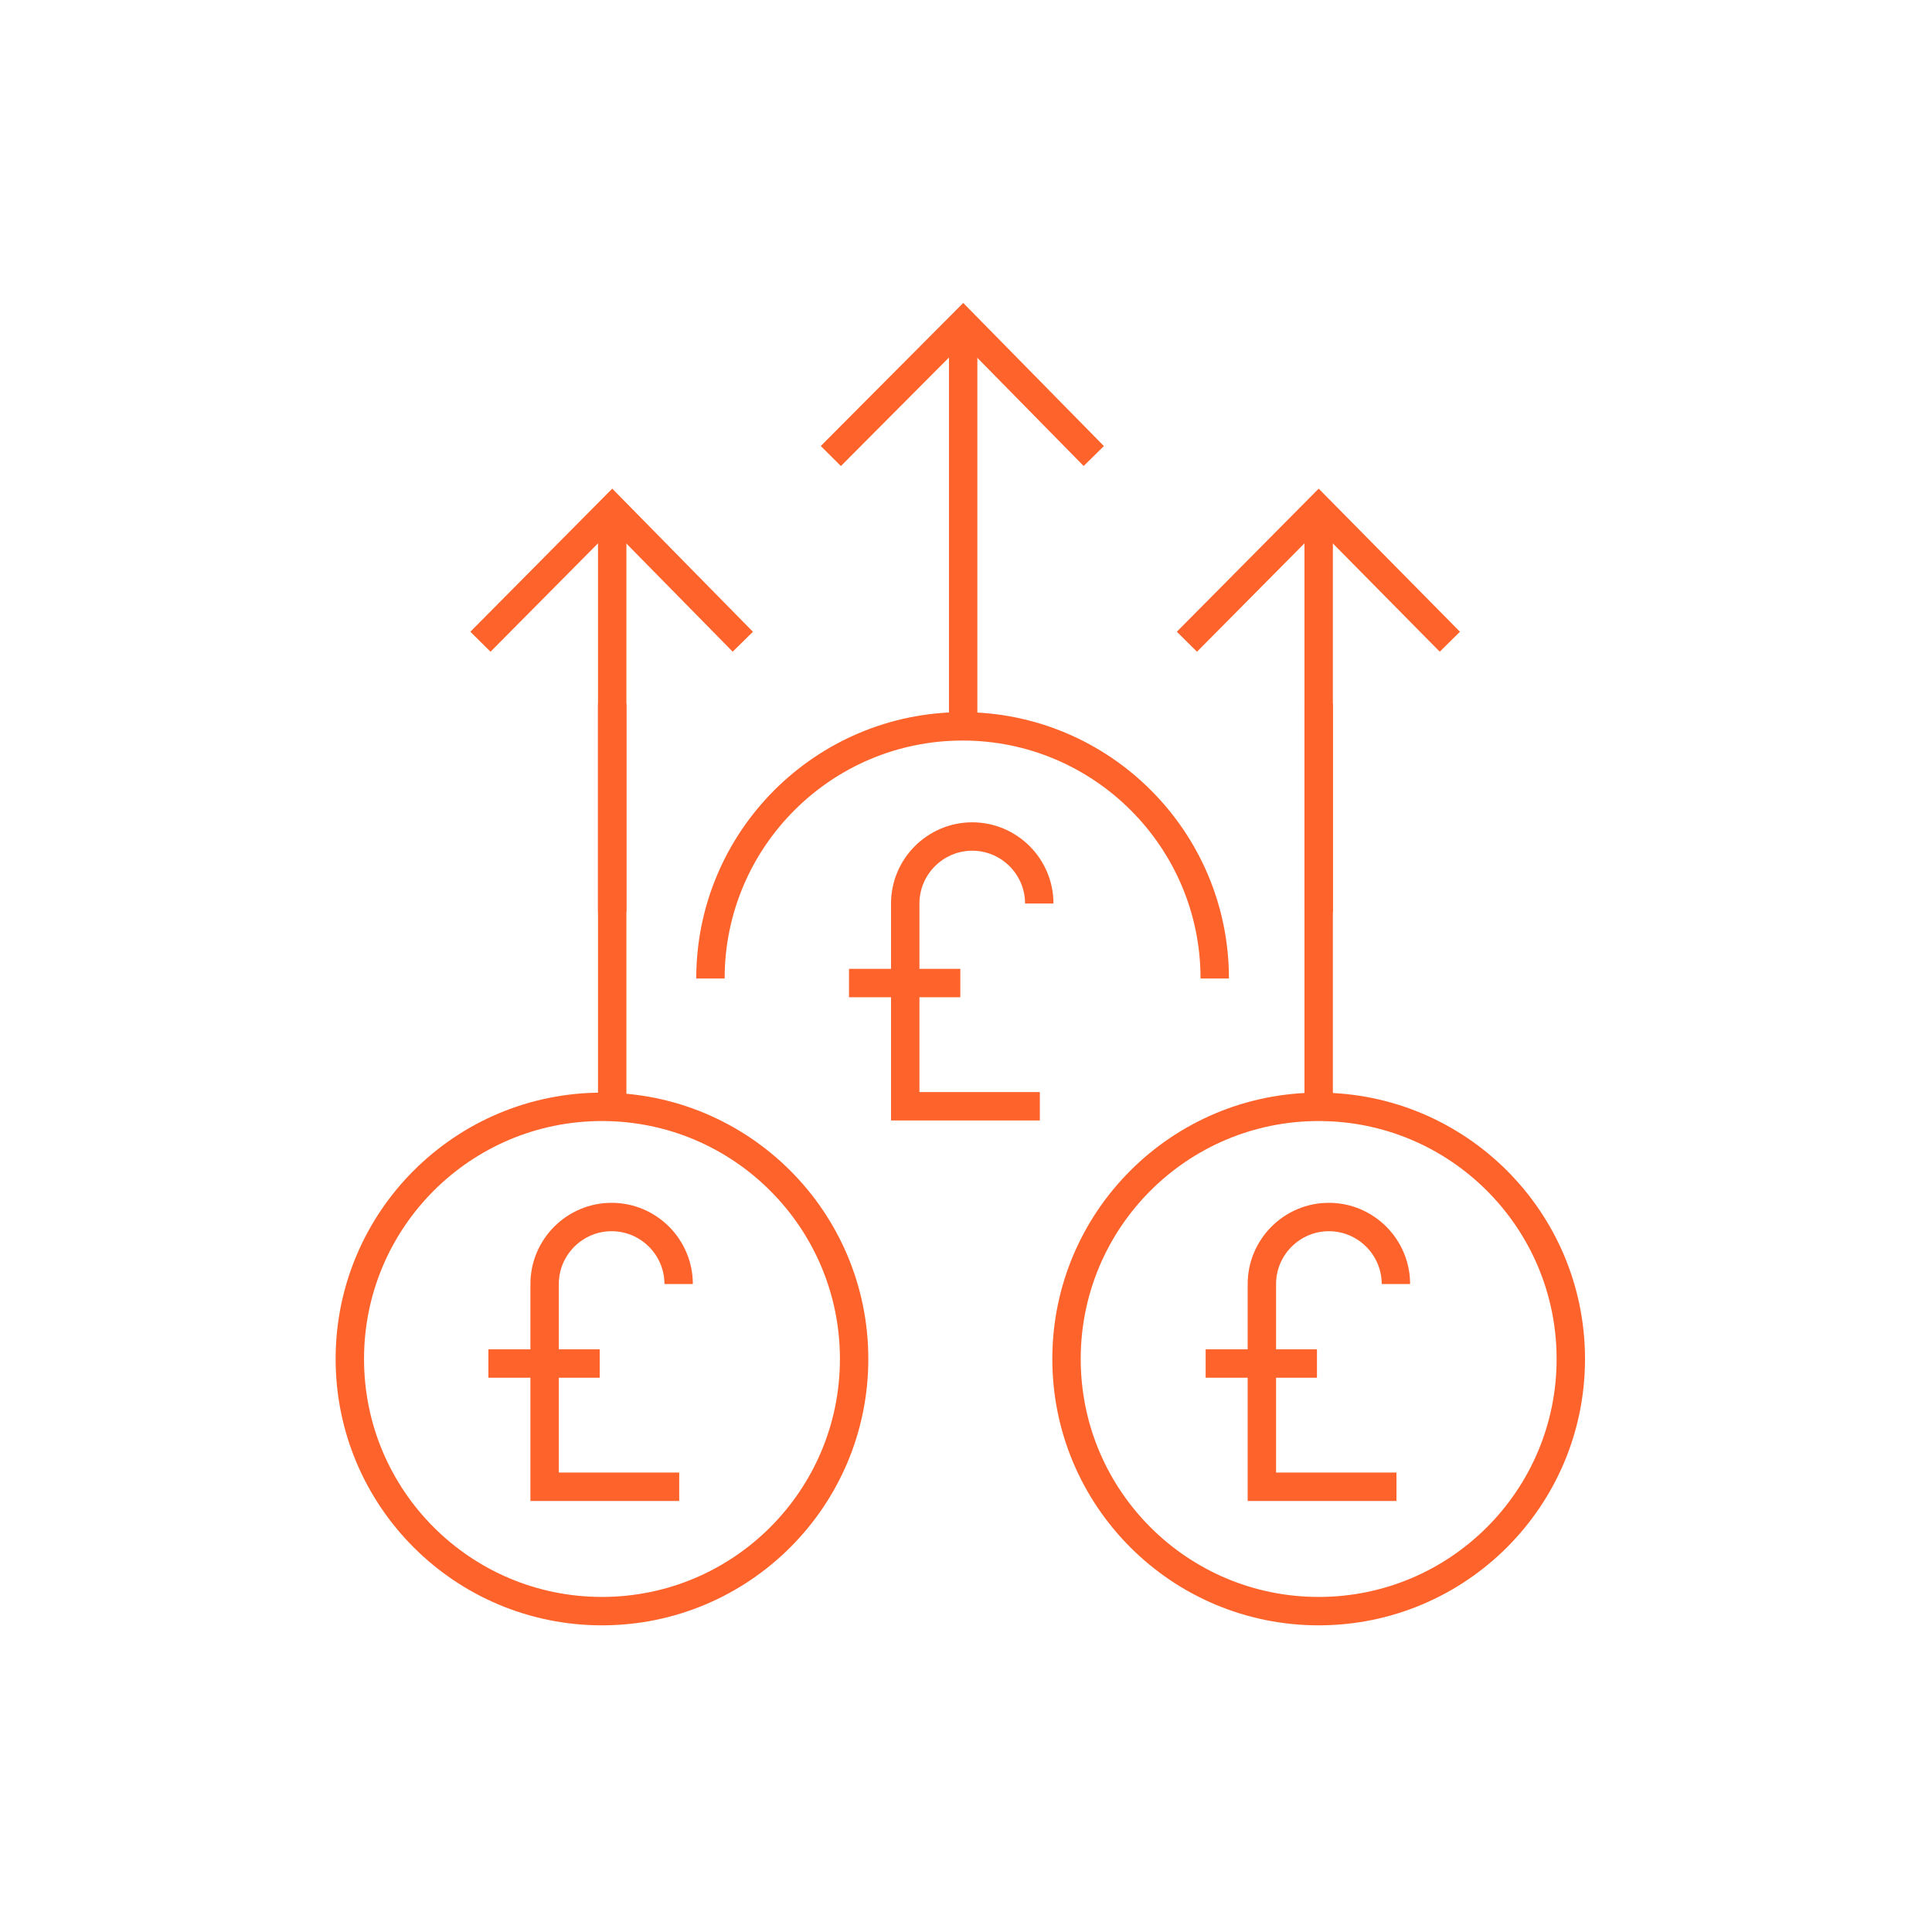 <?xml version="1.0" encoding="UTF-8"?><svg id="Layer_1" xmlns="http://www.w3.org/2000/svg" viewBox="0 0 34.02 34.02"><defs><style>.cls-1{fill:none;stroke:#fd632b;stroke-miterlimit:10;stroke-width:.5px;}</style></defs><line class="cls-1" x1="14.95" y1="17.31" x2="16.91" y2="17.31"/><path class="cls-1" d="M18.3,15.91c0-.65-.53-1.18-1.18-1.18h0c-.65,0-1.18.53-1.18,1.18v3.57h2.37"/><path class="cls-1" d="M21.39,17.23c0-2.45-1.99-4.44-4.44-4.44s-4.44,1.99-4.44,4.44"/><line class="cls-1" x1="8.6" y1="24.01" x2="10.56" y2="24.01"/><path class="cls-1" d="M11.95,22.61c0-.65-.53-1.18-1.18-1.18h0c-.65,0-1.18.53-1.18,1.18v3.57h2.37"/><circle class="cls-1" cx="10.6" cy="23.93" r="4.44"/><line class="cls-1" x1="21.23" y1="24.01" x2="23.19" y2="24.01"/><path class="cls-1" d="M24.58,22.61c0-.65-.53-1.18-1.18-1.18h0c-.65,0-1.18.53-1.18,1.18v3.57h2.37"/><circle class="cls-1" cx="23.22" cy="23.93" r="4.44"/><line class="cls-1" x1="16.96" y1="12.79" x2="16.96" y2="5.69"/><polyline class="cls-1" points="14.63 8.03 16.96 5.69 19.26 8.03"/><line class="cls-1" x1="10.78" y1="19.49" x2="10.78" y2="12.39"/><line class="cls-1" x1="10.78" y1="16.06" x2="10.78" y2="8.96"/><polyline class="cls-1" points="8.46 11.3 10.78 8.96 13.08 11.3"/><line class="cls-1" x1="23.22" y1="19.49" x2="23.22" y2="12.39"/><line class="cls-1" x1="23.22" y1="16.06" x2="23.22" y2="8.96"/><polyline class="cls-1" points="20.9 11.3 23.22 8.96 25.53 11.3"/></svg>